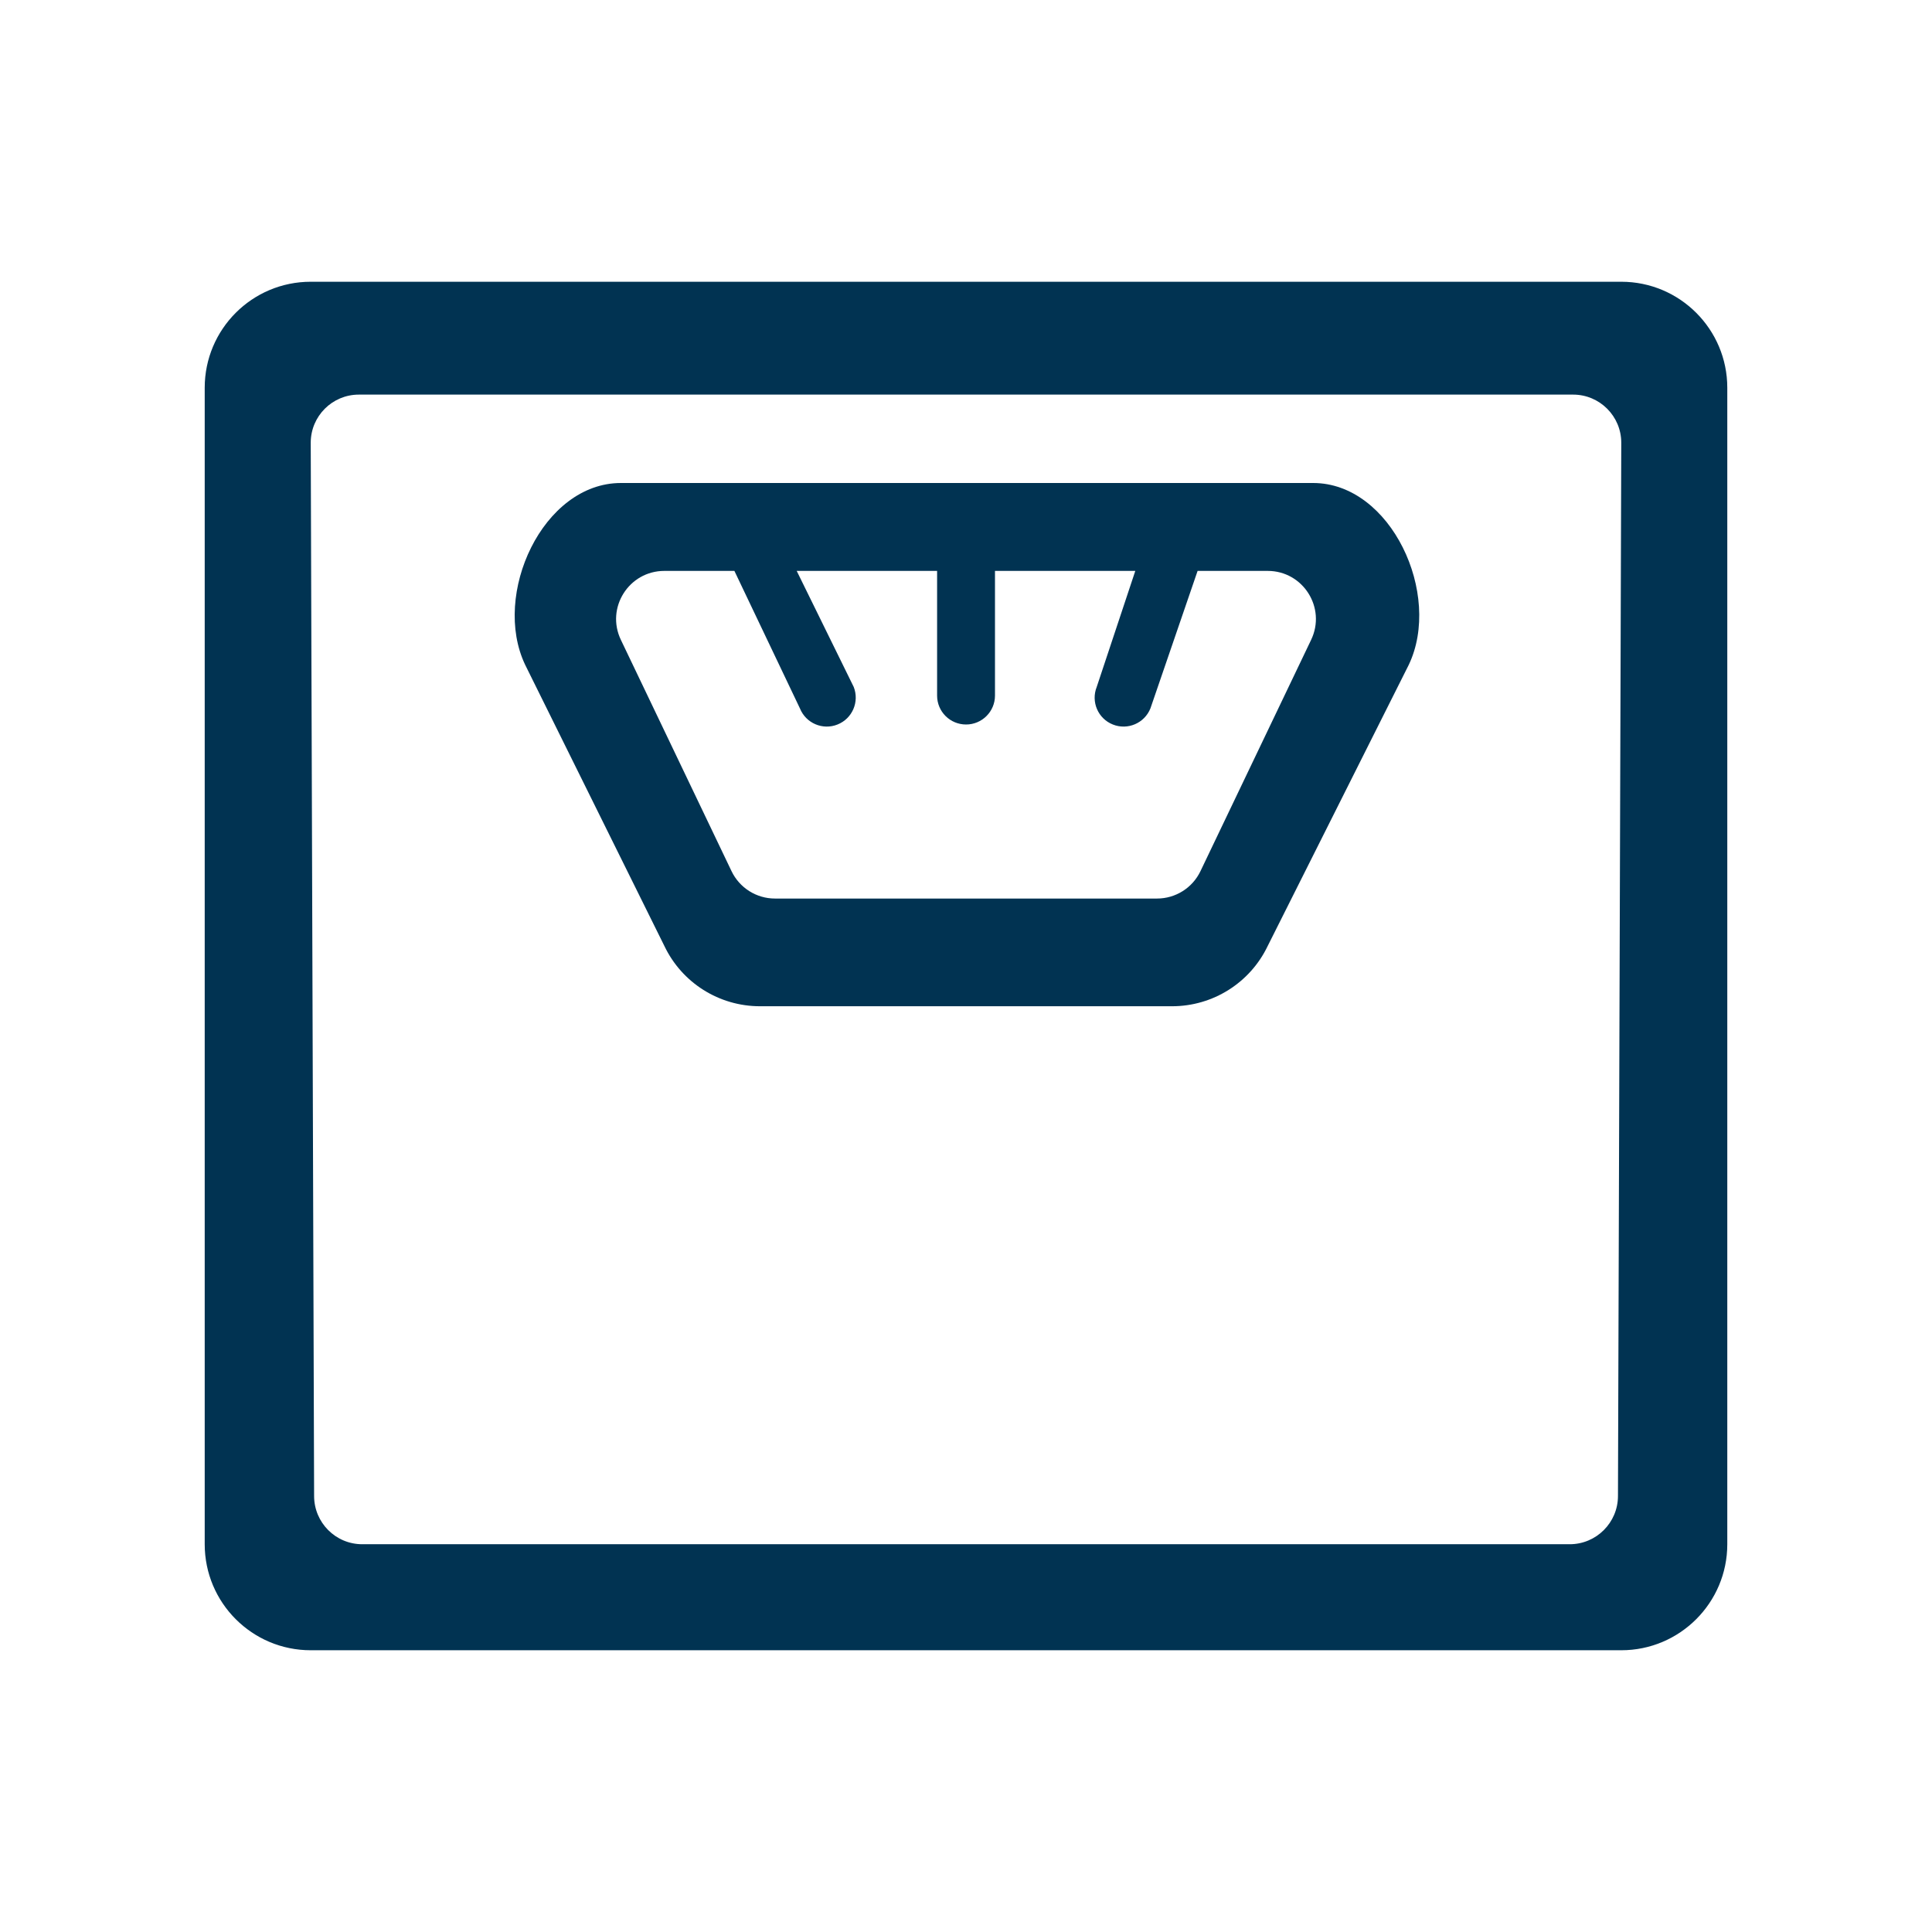 <svg xmlns="http://www.w3.org/2000/svg" fill="none" viewBox="0 0 24 24" height="24" width="24">
<mask height="24" width="24" y="0" x="0" maskUnits="userSpaceOnUse" style="mask-type:alpha" id="mask0_896_21870">
<rect fill="#D9D9D9" height="24" width="24"></rect>
</mask>
<g mask="url(#mask0_896_21870)">
<path fill="#013352" d="M2.543 4.817C2.543 4.09 3.132 3.5 3.86 3.5H20.14C20.867 3.5 21.457 4.09 21.457 4.817V19.183C21.457 19.91 20.867 20.5 20.14 20.5H3.86C3.132 20.5 2.543 19.91 2.543 19.183V4.817ZM4.458 4.902C4.127 4.902 3.86 5.17 3.86 5.5L3.902 18.584C3.902 18.914 4.169 19.183 4.5 19.183H19.5C19.83 19.183 20.099 18.914 20.099 18.584L20.14 5.5C20.14 5.17 19.872 4.902 19.542 4.902H4.458ZM8.253 7.092C7.812 7.092 7.522 7.551 7.713 7.949L9.087 10.821C9.186 11.029 9.396 11.162 9.627 11.162H14.373C14.604 11.162 14.814 11.029 14.913 10.821L16.287 7.949C16.478 7.551 16.188 7.092 15.748 7.092H14.877L14.291 8.8C14.217 8.984 14.008 9.074 13.824 9C13.64 8.927 13.55 8.718 13.624 8.533L14.103 7.092H12.36V8.641C12.36 8.84 12.198 9 12.001 9C11.802 9 11.641 8.84 11.641 8.641V7.092H9.897L10.605 8.533C10.678 8.718 10.588 8.927 10.404 9C10.22 9.074 10.011 8.984 9.937 8.8L9.123 7.092H8.253ZM6.524 8.259C6.106 7.384 6.743 6 7.713 6H16.312C17.281 6 17.918 7.384 17.5 8.259L15.748 11.751C15.529 12.209 15.067 12.5 14.559 12.5H9.441C8.933 12.5 8.471 12.209 8.253 11.751L6.524 8.259Z" clip-rule="evenodd" fill-rule="evenodd"></path>
</g>
</svg>

